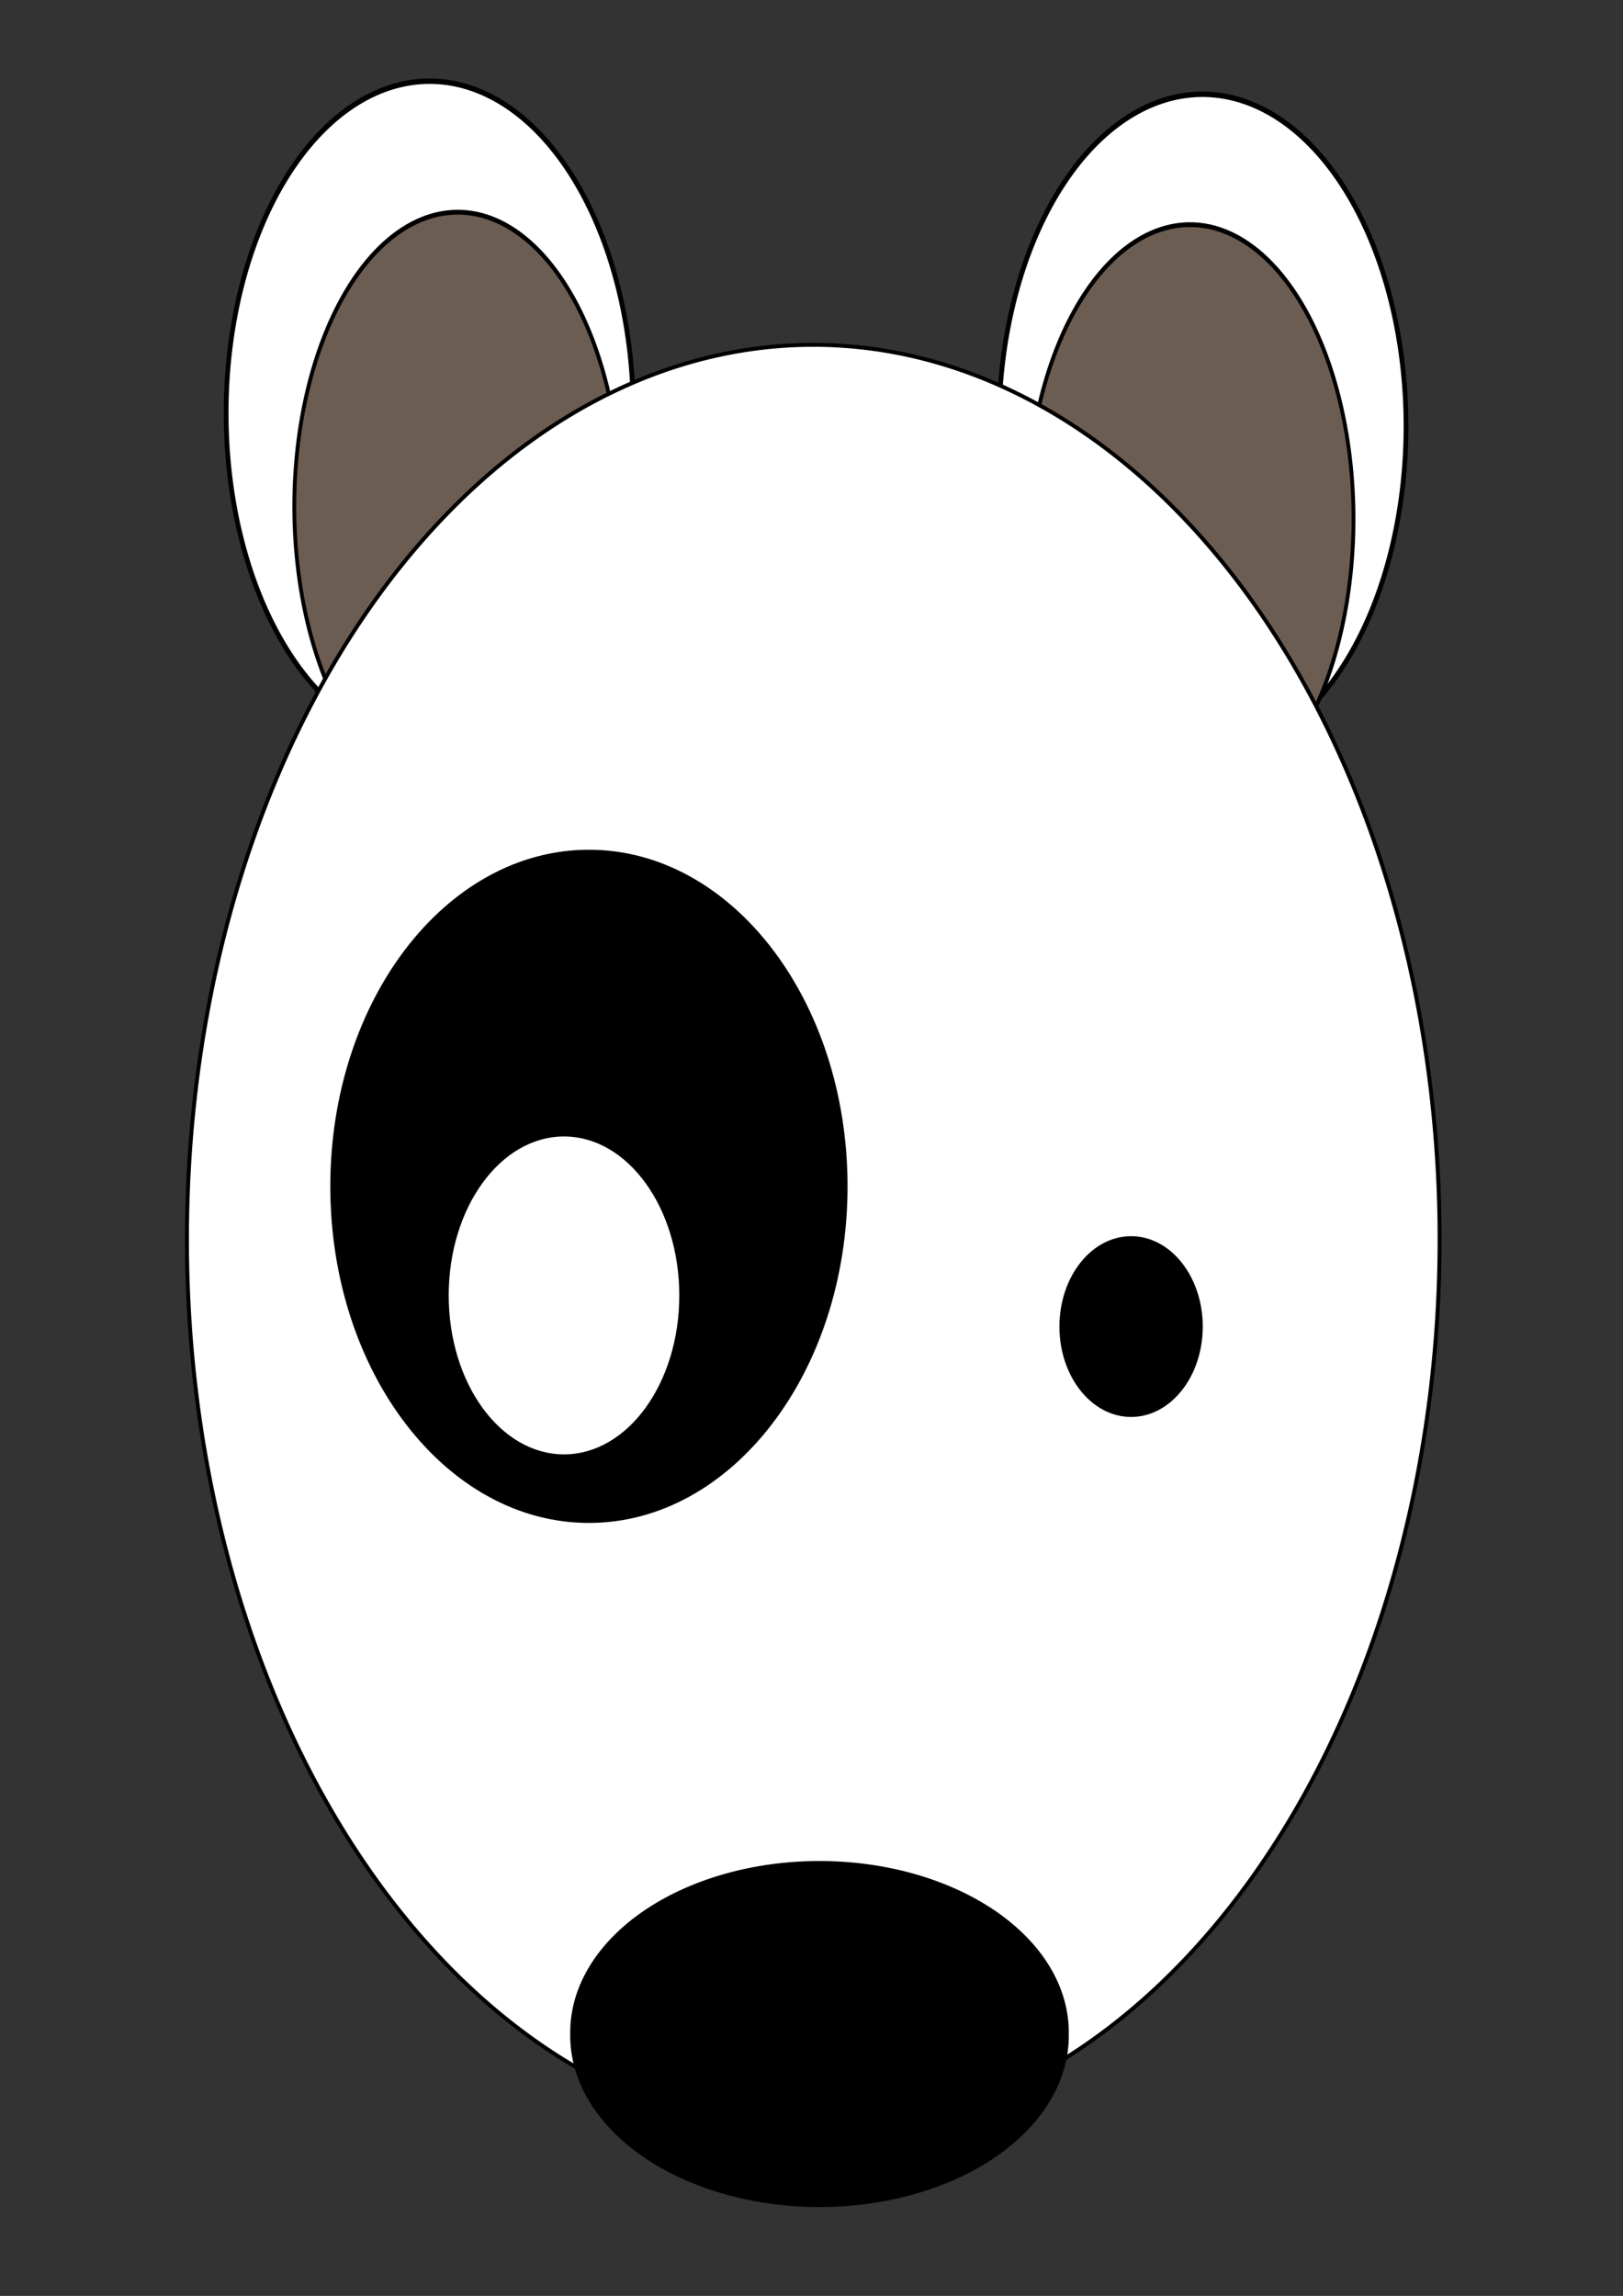 <?xml version="1.0" encoding="UTF-8" standalone="no"?>
<!-- Created with Inkscape (http://www.inkscape.org/) -->
<svg
    xmlns:inkscape="http://www.inkscape.org/namespaces/inkscape"
    xmlns:rdf="http://www.w3.org/1999/02/22-rdf-syntax-ns#"
    xmlns="http://www.w3.org/2000/svg"
    xmlns:cc="http://creativecommons.org/ns#"
    xmlns:dc="http://purl.org/dc/elements/1.1/"
    xmlns:sodipodi="http://sodipodi.sourceforge.net/DTD/sodipodi-0.dtd"
    xmlns:svg="http://www.w3.org/2000/svg"
    xmlns:ns1="http://sozi.baierouge.fr"
    xmlns:xlink="http://www.w3.org/1999/xlink"
    id="svg2"
    sodipodi:docname="เอกสารใหม่ 1"
    viewBox="0 0 744.09 1052.4"
    version="1.1"
    inkscape:version="0.47 r22583"
  >
  <rect x="0" y="0" width="744.09" height="1052.4" fill="#333333" stroke="none"/>
  <sodipodi:namedview
      id="base"
      bordercolor="#666666"
      inkscape:pageshadow="2"
      inkscape:window-y="-3"
      pagecolor="#ffffff"
      inkscape:window-height="745"
      inkscape:window-maximized="1"
      inkscape:zoom="0.35"
      inkscape:window-x="-4"
      showgrid="false"
      borderopacity="1.0"
      inkscape:current-layer="layer1"
      inkscape:cx="-172.14286"
      inkscape:cy="417.07367"
      inkscape:window-width="1280"
      inkscape:pageopacity="0.0"
      inkscape:document-units="px"
  />
  <g
      id="layer1"
      inkscape:label="Layer 1"
      inkscape:groupmode="layer"
    >
    <path
        id="path3598-8-4"
        sodipodi:rx="287.14285"
        sodipodi:ry="410"
        style="stroke:#000000;stroke-width:6.693;fill:#ffffff"
        sodipodi:type="arc"
        d="m622.86 505.22a287.14 410 0 1 1 -574.29 0 287.14 410 0 1 1 574.29 0z"
        transform="matrix(.325 0 0 .371 442.18 7.899)"
        sodipodi:cy="505.21933"
        sodipodi:cx="335.71429"
    />
    <path
        id="path3598-8"
        sodipodi:rx="287.14285"
        sodipodi:ry="410"
        style="stroke:#000000;stroke-width:6.693;fill:#ffffff"
        sodipodi:type="arc"
        d="m622.86 505.22a287.14 410 0 1 1 -574.29 0 287.14 410 0 1 1 574.29 0z"
        transform="matrix(.325 0 0 .371 87.892 1.899)"
        sodipodi:cy="505.21933"
        sodipodi:cx="335.71429"
    />
    <path
        id="path3598-8-8"
        sodipodi:rx="287.14285"
        sodipodi:ry="410"
        style="stroke:#000000;stroke-width:6.693;fill:#6c5d53"
        sodipodi:type="arc"
        d="m622.86 505.22a287.14 410 0 1 1 -574.29 0 287.14 410 0 1 1 574.29 0z"
        transform="matrix(.261 0 0 .329 122.25 65.943)"
        sodipodi:cy="505.21933"
        sodipodi:cx="335.71429"
    />
    <path
        id="path3598-8-8-3"
        sodipodi:rx="287.14285"
        sodipodi:ry="410"
        style="stroke:#000000;stroke-width:6.693;fill:#6c5d53"
        sodipodi:type="arc"
        d="m622.86 505.22a287.14 410 0 1 1 -574.29 0 287.14 410 0 1 1 574.29 0z"
        transform="matrix(.261 0 0 .329 457.97 71.658)"
        sodipodi:cy="505.21933"
        sodipodi:cx="335.71429"
    />
    <path
        id="path3598"
        sodipodi:rx="287.14285"
        sodipodi:ry="410"
        style="stroke:#000000;stroke-width:1.8;fill:#ffffff"
        sodipodi:type="arc"
        d="m622.86 505.22a287.14 410 0 1 1 -574.29 0 287.14 410 0 1 1 574.29 0z"
        transform="translate(37.143 62.857)"
        sodipodi:cy="505.21933"
        sodipodi:cx="335.71429"
    />
    <path
        id="path2816"
        sodipodi:rx="182.85715"
        sodipodi:ry="295.71429"
        style="stroke-width:.1;fill:none"
        sodipodi:type="arc"
        d="m525.71 470.93a182.86 295.71 0 1 1 -365.71 0 182.86 295.71 0 1 1 365.71 0z"
        transform="translate(8.571 174.29)"
        sodipodi:cy="470.93362"
        sodipodi:cx="342.85715"
    />
    <g
        id="g3644"
        transform="translate(-2.857 42.857)"
      >
      <path
          id="path2818"
          sodipodi:rx="118.57143"
          sodipodi:ry="154.28572"
          style="stroke-width:.1;fill:#000000"
          sodipodi:type="arc"
          d="m460 466.65c0 85.21-53.086 154.29-118.57 154.29-65.485 0-118.57-69.076-118.57-154.29 0-85.21 53.086-154.29 118.57-154.29 65.485 0 118.57 69.076 118.57 154.29z"
          transform="translate(-68.571 34.286)"
          sodipodi:cy="466.64789"
          sodipodi:cx="341.42856"
      />
      <path
          id="path2820"
          sodipodi:rx="52.857143"
          sodipodi:ry="72.85714"
          style="stroke-width:.1;fill:#ffffff"
          sodipodi:type="arc"
          d="m254.29 356.65c0 40.238-23.665 72.857-52.857 72.857s-52.857-32.619-52.857-72.857 23.665-72.857 52.857-72.857 52.857 32.619 52.857 72.857z"
          transform="translate(60 194.29)"
          sodipodi:cy="356.64789"
          sodipodi:cx="201.42857"
      />
      <path
          id="path2822"
          sodipodi:rx="32.857143"
          sodipodi:ry="41.42857"
          style="stroke-width:.1;fill:#000000"
          sodipodi:type="arc"
          d="m545.71 390.93c0 22.88-14.711 41.429-32.857 41.429s-32.857-18.548-32.857-41.429c0-22.88 14.711-41.429 32.857-41.429s32.857 18.548 32.857 41.429z"
          transform="translate(8.571 174.29)"
          sodipodi:cy="390.93362"
          sodipodi:cx="512.85712"
      />
    </g
    >
    <path
        id="path2824"
        sodipodi:rx="114.28571"
        sodipodi:ry="78.571426"
        style="stroke-width:.1;fill:#000000"
        sodipodi:type="arc"
        d="m491.43 722.36a114.29 78.571 0 1 1 -228.57 0 114.29 78.571 0 1 1 228.57 0z"
        transform="translate(-1.429 210)"
        sodipodi:cy="722.36218"
        sodipodi:cx="377.14285"
    />
  </g
  >
</svg
>
